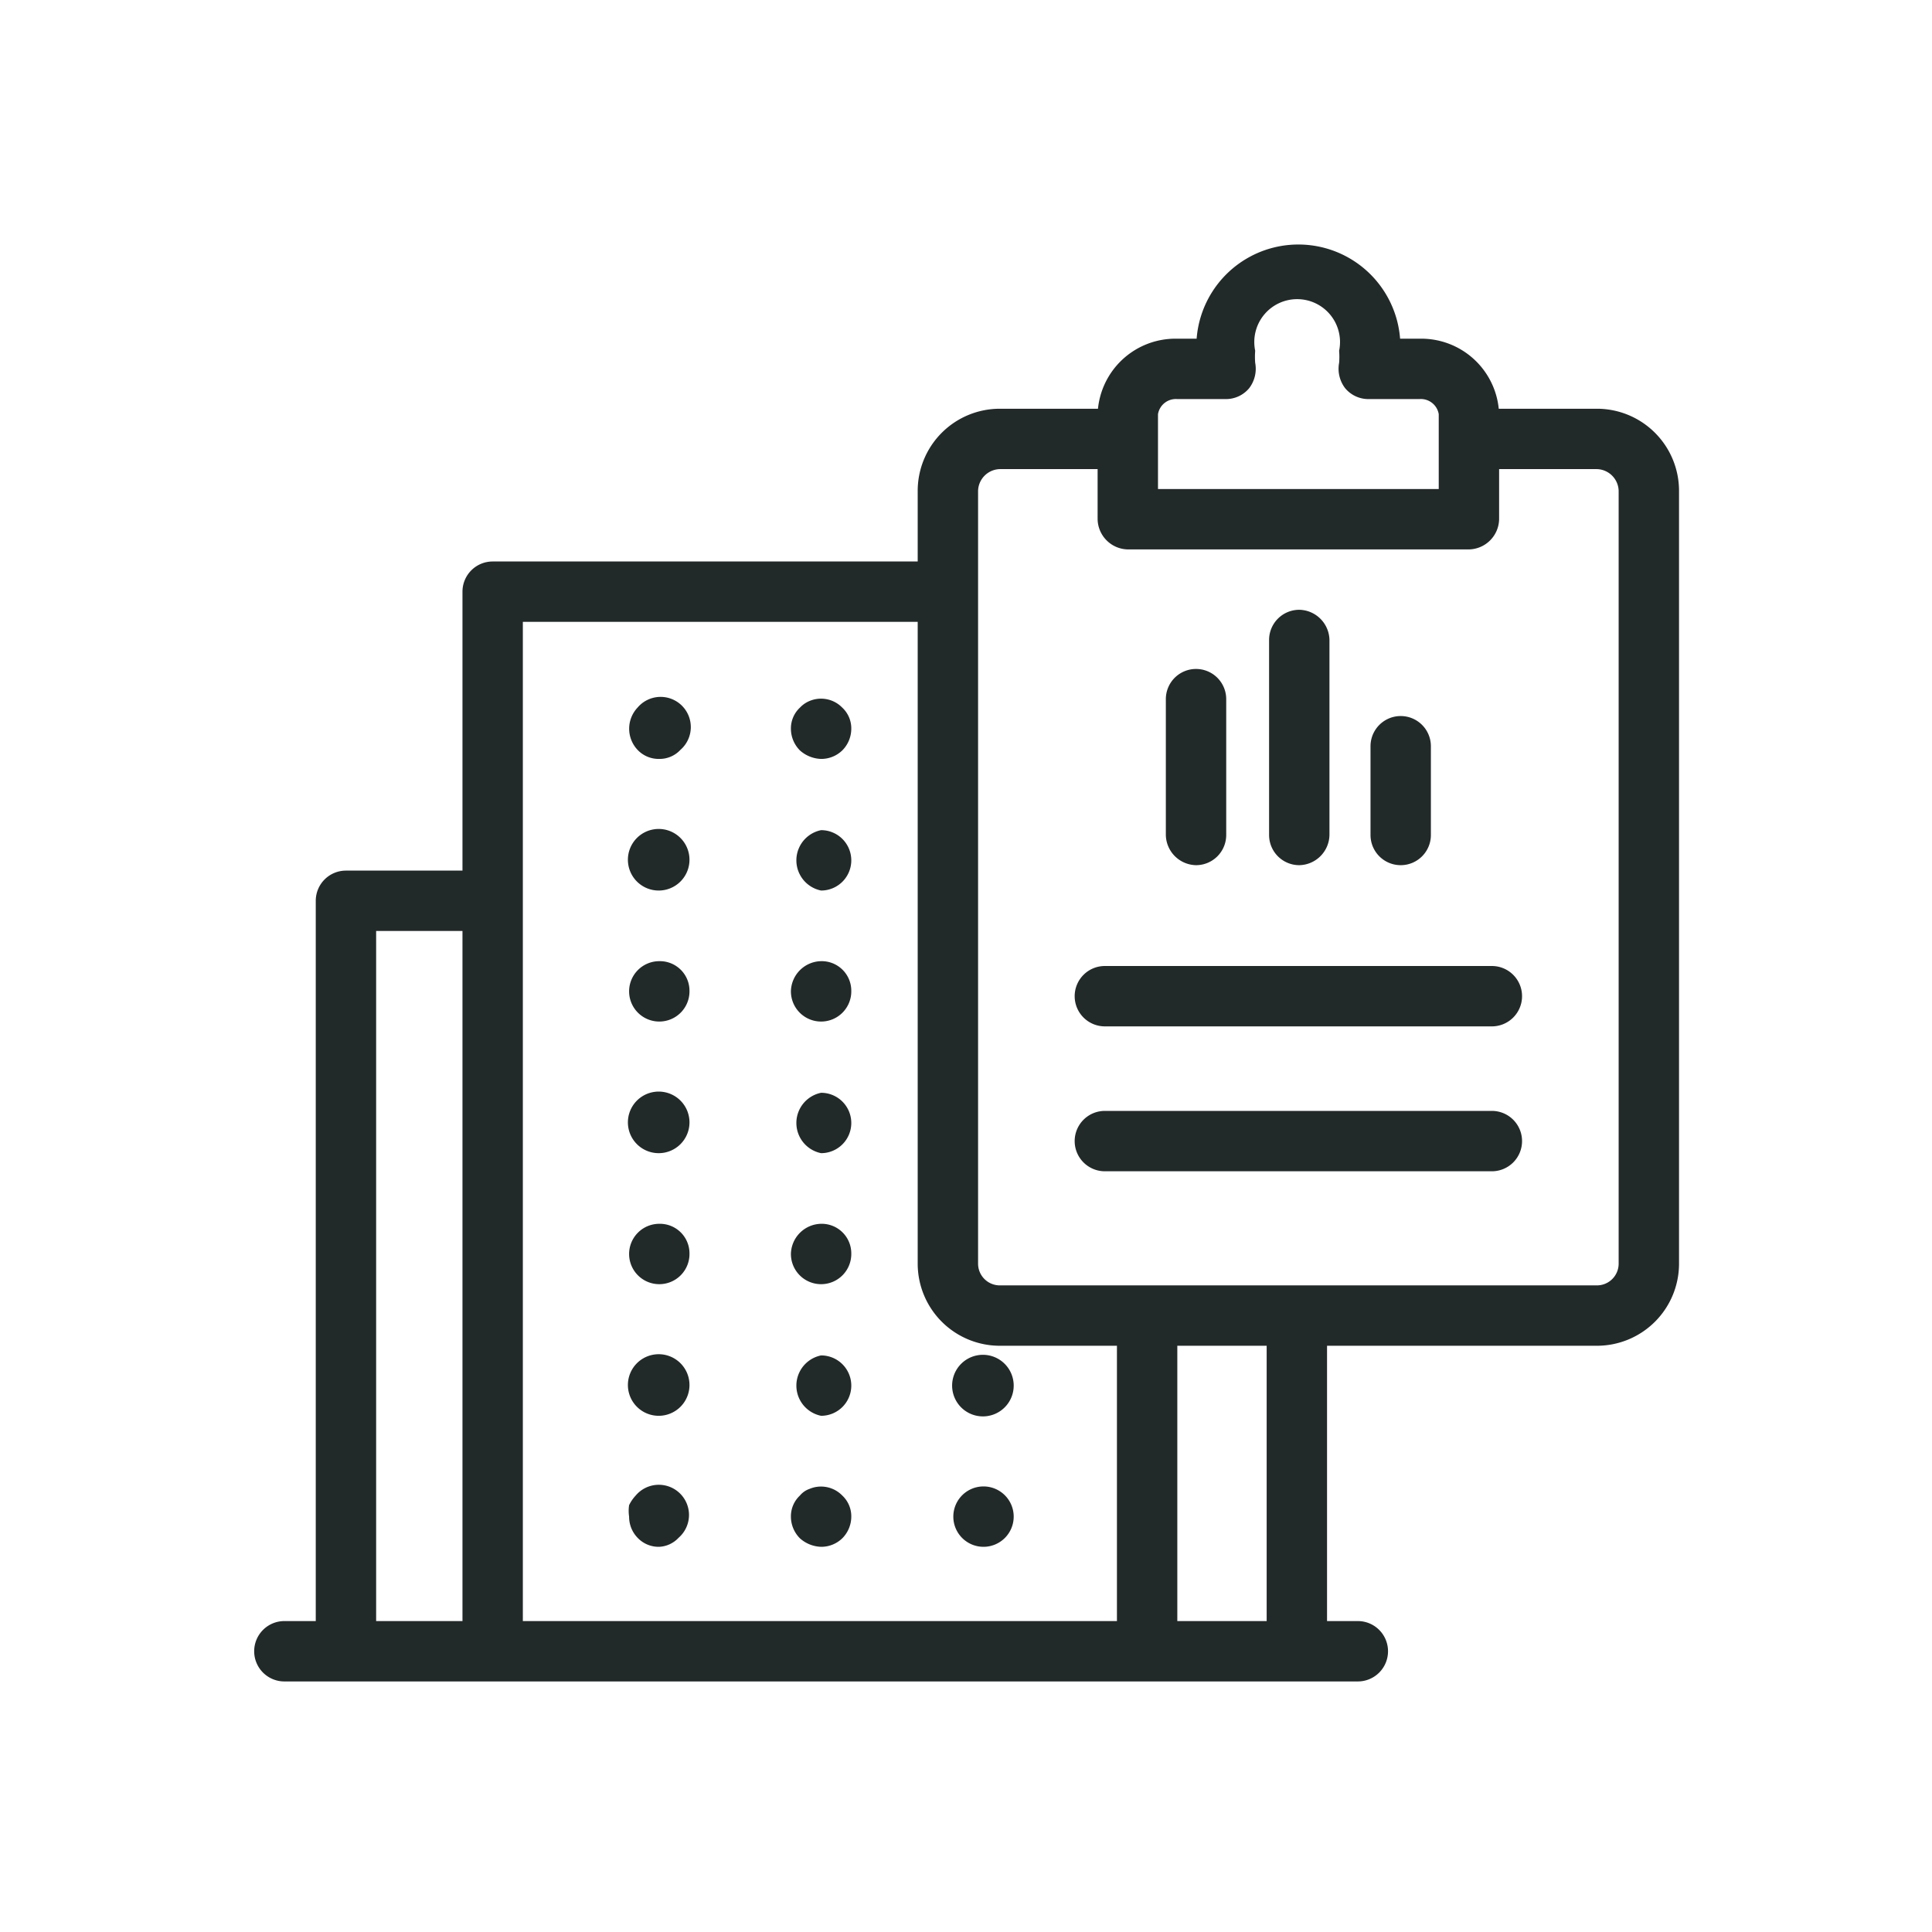 <svg xmlns="http://www.w3.org/2000/svg" viewBox="0 0 32 32"><defs><style>.cls-1{fill:#222929;}</style></defs><g id="Icons"><path class="cls-1" d="M19,27.81a.5.5,0,0,1-.5-.5v-5.4a.5.5,0,0,1,.5-.5.5.5,0,0,1,.5.5v5.4A.5.5,0,0,1,19,27.81Z"/><path class="cls-1" d="M8.16,27.81a.5.5,0,0,1-.5-.5V9.8a.5.5,0,0,1,.5-.5h7.3a.5.5,0,0,1,0,1H8.66v17A.5.5,0,0,1,8.16,27.81Z"/><path class="cls-1" d="M22.49,27.85H4.71a.5.5,0,0,1-.5-.5.5.5,0,0,1,.5-.5H22.49a.5.5,0,0,1,.5.5A.5.5,0,0,1,22.49,27.85Z"/><path class="cls-1" d="M21.48,27.81a.5.5,0,0,1-.5-.5v-5.4a.5.5,0,0,1,.5-.5.5.5,0,0,1,.5.5v5.4A.5.5,0,0,1,21.48,27.81Z"/><path class="cls-1" d="M5.73,27.81a.5.5,0,0,1-.5-.5V14.92a.5.5,0,0,1,.5-.5H7.92a.5.5,0,0,1,.5.5.5.5,0,0,1-.5.5H6.23V27.31A.5.5,0,0,1,5.73,27.81Z"/><path class="cls-1" d="M10.92,12.57a.48.48,0,0,1-.36-.15.51.51,0,0,1,0-.7.5.5,0,1,1,.71.7A.47.47,0,0,1,10.92,12.57Z"/><path class="cls-1" d="M10.92,16.92a.5.5,0,0,1-.5-.5.5.5,0,0,1,.5-.5.49.49,0,0,1,.5.49h0A.5.5,0,0,1,10.92,16.92Zm0-2.17a.51.51,0,1,1,.5-.51h0A.51.51,0,0,1,10.92,14.75Z"/><path class="cls-1" d="M10.92,23.45a.51.51,0,1,1,.5-.51h0A.51.51,0,0,1,10.92,23.45Zm0-2.18a.5.5,0,0,1-.5-.5.5.5,0,0,1,.5-.5.49.49,0,0,1,.5.49h0A.5.5,0,0,1,10.92,21.27Zm0-2.17a.51.51,0,1,1,.5-.51h0A.51.51,0,0,1,10.92,19.1Z"/><path class="cls-1" d="M10.92,25.62a.48.48,0,0,1-.36-.15.5.5,0,0,1-.14-.35.63.63,0,0,1,0-.19.64.64,0,0,1,.11-.16.5.5,0,1,1,.71.7A.47.47,0,0,1,10.92,25.62Z"/><path class="cls-1" d="M13.6,12.57a.55.55,0,0,1-.35-.14.51.51,0,0,1-.15-.36.47.47,0,0,1,.15-.35.46.46,0,0,1,.16-.11.49.49,0,0,1,.54.11.47.47,0,0,1,.15.35.51.51,0,0,1-.15.36A.5.5,0,0,1,13.6,12.57Z"/><path class="cls-1" d="M13.6,16.92a.5.5,0,0,1-.5-.5.51.51,0,0,1,.5-.5.49.49,0,0,1,.5.49h0A.5.5,0,0,1,13.6,16.92Zm0-2.17a.51.51,0,0,1,0-1,.5.5,0,0,1,.5.5h0A.5.5,0,0,1,13.6,14.75Z"/><path class="cls-1" d="M13.6,23.45a.51.51,0,0,1,0-1,.5.5,0,0,1,.5.5h0A.5.5,0,0,1,13.6,23.45Zm0-2.18a.5.5,0,0,1-.5-.5.51.51,0,0,1,.5-.5.49.49,0,0,1,.5.49h0A.5.5,0,0,1,13.6,21.27Zm0-2.17a.51.51,0,0,1,0-1,.5.5,0,0,1,.5.5h0A.5.5,0,0,1,13.6,19.1Z"/><path class="cls-1" d="M13.6,25.62a.55.55,0,0,1-.35-.14.51.51,0,0,1-.15-.36.47.47,0,0,1,.15-.35.36.36,0,0,1,.16-.11.49.49,0,0,1,.54.11.47.47,0,0,1,.15.35.51.51,0,0,1-.15.36A.5.5,0,0,1,13.6,25.62Z"/><path class="cls-1" d="M16.29,22.44a.51.51,0,1,0,.5.5.51.51,0,0,0-.5-.5Z"/><path class="cls-1" d="M16.29,24.62a.5.5,0,1,0,.5.5.5.5,0,0,0-.5-.5Z"/><path class="cls-1" d="M24.71,19.4H18.3a.5.5,0,0,1-.5-.5.5.5,0,0,1,.5-.5h6.41a.5.5,0,0,1,.5.5A.5.5,0,0,1,24.71,19.4Z"/><path class="cls-1" d="M24.71,17H18.3a.5.5,0,0,1-.5-.5.5.5,0,0,1,.5-.5h6.41a.5.5,0,0,1,.5.5A.5.5,0,0,1,24.71,17Z"/><path class="cls-1" d="M19.81,14.33a.51.51,0,0,1-.5-.5V11.58a.5.5,0,0,1,.5-.5.5.5,0,0,1,.5.5v2.25A.5.5,0,0,1,19.81,14.33Z"/><path class="cls-1" d="M21.52,14.33a.5.5,0,0,1-.5-.5V10.6a.5.5,0,0,1,.5-.5.51.51,0,0,1,.5.5v3.23A.51.51,0,0,1,21.52,14.33Z"/><path class="cls-1" d="M23.2,14.33a.5.5,0,0,1-.5-.5V12.36a.5.5,0,0,1,1,0v1.47A.5.5,0,0,1,23.2,14.33Z"/><path class="cls-1" d="M26.45,22.29H16.56a1.36,1.36,0,0,1-1.36-1.36V8.13a1.36,1.36,0,0,1,1.36-1.36h2a.5.5,0,0,1,.5.5.5.5,0,0,1-.5.5h-2a.37.37,0,0,0-.36.36v12.8a.36.36,0,0,0,.36.36h9.89a.36.36,0,0,0,.36-.36V8.13a.37.37,0,0,0-.36-.36h-2a.5.5,0,0,1-.5-.5.51.51,0,0,1,.5-.5h2a1.36,1.36,0,0,1,1.36,1.36v12.8A1.36,1.36,0,0,1,26.45,22.29Z"/><path class="cls-1" d="M24.33,9.1H18.68a.51.51,0,0,1-.5-.5V6.86A1.29,1.29,0,0,1,19.5,5.61h.32a1.69,1.69,0,0,1,3.37,0h.32a1.29,1.29,0,0,1,1.32,1.25V8.6A.51.51,0,0,1,24.33,9.1Zm-5.15-1h4.65V6.86a.3.3,0,0,0-.32-.25h-.84a.5.5,0,0,1-.39-.18.53.53,0,0,1-.1-.42,1.23,1.23,0,0,0,0-.2.71.71,0,1,0-1.39,0,1.23,1.23,0,0,0,0,.2.53.53,0,0,1-.1.42.5.5,0,0,1-.39.18H19.5a.3.3,0,0,0-.32.25Z"/></g></svg>